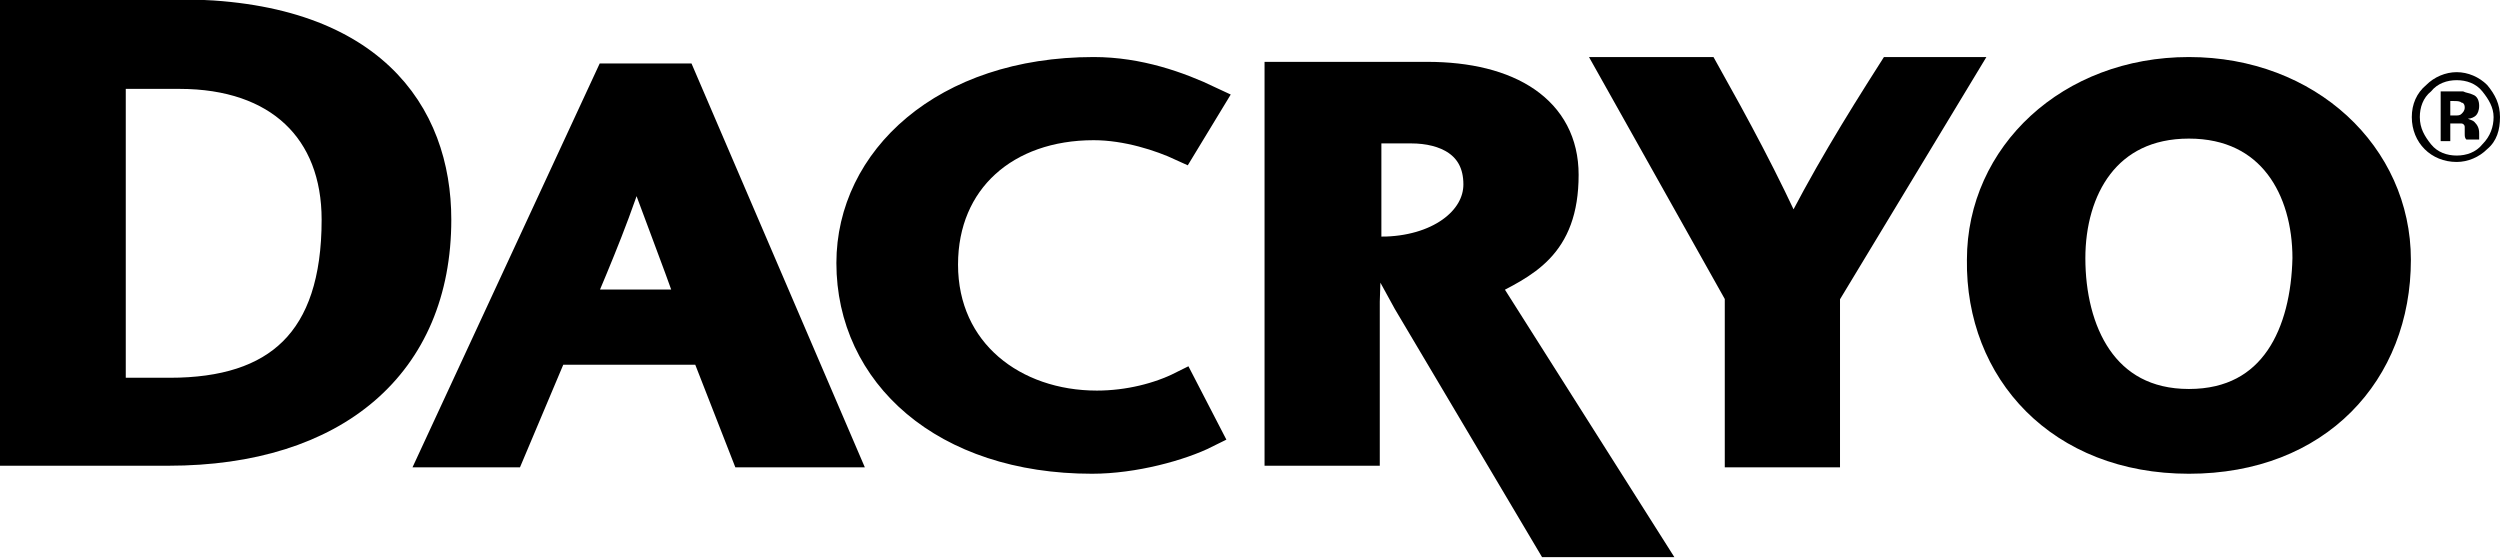 <?xml version="1.0" encoding="utf-8"?>
<!-- Generator: Adobe Illustrator 26.3.1, SVG Export Plug-In . SVG Version: 6.00 Build 0)  -->
<svg version="1.1" id="Calque_1" xmlns="http://www.w3.org/2000/svg" xmlns:xlink="http://www.w3.org/1999/xlink" x="0px" y="0px"
	 viewBox="0 0 155.9 34.8" style="enable-background:new 0 0 155.9 34.8;" xml:space="preserve">
<style type="text/css">
	.st0{fill:none;stroke:#000000;stroke-width:1.886;}
</style>
<g>
	<g>
		<path d="M36,19c1.3-3.1,2.5-5.9,3.6-9.5h0.1c1.3,3.6,2.4,6.4,3.5,9.5H36z M38,4.9L27.2,28.2h4.6l2.7-6.4H44l2.5,6.4h6l-10-23.3H38
			z"/>
		<path class="st0" d="M36,19c1.3-3.1,2.5-5.9,3.6-9.5h0.1c1.3,3.6,2.4,6.4,3.5,9.5H36z M38,4.9L27.2,28.2h4.6l2.7-6.4H44l2.5,6.4h6
			l-10-23.3H38z"/>
		<path d="M73.7,9.1c-1.3-0.6-3.4-1.3-5.5-1.3c-5.5,0-9.4,3.4-9.4,8.7c0,5.5,4.4,8.8,9.6,8.8c2,0,3.9-0.5,5.3-1.2l1.5,2.9
			c-1.6,0.8-4.5,1.6-7.1,1.6c-9.2,0-15-5.3-15-12.2c0-6.4,5.8-11.9,15.1-11.9c2.8,0,5.3,0.9,7.2,1.8L73.7,9.1z"/>
		<path class="st0" d="M73.7,9.1c-1.3-0.6-3.4-1.3-5.5-1.3c-5.5,0-9.4,3.4-9.4,8.7c0,5.5,4.4,8.8,9.6,8.8c2,0,3.9-0.5,5.3-1.2
			l1.5,2.9c-1.6,0.8-4.5,1.6-7.1,1.6c-9.2,0-15-5.3-15-12.2c0-6.4,5.8-11.9,15.1-11.9c2.8,0,5.3,0.9,7.2,1.8L73.7,9.1z"/>
		<path d="M85.2,15.7V8H88c2.1,0,4.2,0.9,4.2,3.5c0,2.3-2.5,4.2-6.1,4.2l1.7,3.1l8.9,15l6,0L92.5,17.7c2.5-1.3,5-2.3,5-6.8
			c0-4-3.4-6.1-8.5-6.1h-9.2v23.3h5.3v-9.3L85.2,15.7L85.2,15.7z"/>
		<path class="st0" d="M85.2,15.7V8H88c2.1,0,4.2,0.9,4.2,3.5c0,2.3-2.5,4.2-6.1,4.2l1.7,3.1l8.9,15l6,0L92.5,17.7
			c2.5-1.3,5-2.3,5-6.8c0-4-3.4-6.1-8.5-6.1h-9.2v23.3h5.3v-9.3L85.2,15.7L85.2,15.7z"/>
		<path d="M108.5,28.2v-9.8l-7.8-13.9l5.6,0c1.9,3.4,3.7,6.7,5.5,10.7c2-4,4.1-7.4,6.2-10.7l4.2,0l-8.4,13.9v9.8L108.5,28.2
			L108.5,28.2z"/>
		<path class="st0" d="M108.5,28.2v-9.8l-7.8-13.9l5.6,0c1.9,3.4,3.7,6.7,5.5,10.7c2-4,4.1-7.4,6.2-10.7l4.2,0l-8.4,13.9v9.8
			L108.5,28.2L108.5,28.2z"/>
		<path d="M136.5,25.2c-5.4,0-7.4-4.6-7.4-9.1c0-4.3,2.2-8.4,7.4-8.4c5.2,0,7.4,4.1,7.4,8.4C143.8,20.7,141.9,25.2,136.5,25.2
			 M136.5,28.6c8,0,12.9-5.4,12.9-12.4c0-6.5-5.5-11.7-12.9-11.7c-7.4,0-12.9,5.2-12.9,11.7C123.5,23.1,128.5,28.6,136.5,28.6"/>
		<path class="st0" d="M136.5,25.2c-5.4,0-7.4-4.6-7.4-9.1c0-4.3,2.2-8.4,7.4-8.4c5.2,0,7.4,4.1,7.4,8.4
			C143.8,20.7,141.9,25.2,136.5,25.2z M136.5,28.6c8,0,12.9-5.4,12.9-12.4c0-6.5-5.5-11.7-12.9-11.7c-7.4,0-12.9,5.2-12.9,11.7
			C123.5,23.1,128.5,28.6,136.5,28.6z"/>
		<path d="M6.9,4.6h4.3c6.2,0,9.8,3.5,9.8,9.1c0,7.6-3.7,10.8-10.4,10.8H6.9V4.6z M0.9,0.9v27.2h9.6c10.4,0,16.7-5.4,16.7-14.4
			c0-6.6-4.1-12.8-16.1-12.8H0.9z"/>
		<path class="st0" d="M6.9,4.6h4.3c6.2,0,9.8,3.5,9.8,9.1c0,7.6-3.7,10.8-10.4,10.8H6.9V4.6z M0.9,0.9v27.2h9.6
			c10.4,0,16.7-5.4,16.7-14.4c0-6.6-4.1-12.8-16.1-12.8H0.9z"/>
	</g>
	<path d="M153.2,5c0.6,0,1.2,0.2,1.6,0.7c0.4,0.5,0.7,1,0.7,1.6c0,0.6-0.2,1.2-0.7,1.7c-0.4,0.5-1,0.7-1.6,0.7
		c-0.6,0-1.2-0.2-1.6-0.7c-0.4-0.5-0.7-1-0.7-1.7c0-0.6,0.2-1.2,0.7-1.6C152,5.2,152.6,5,153.2,5 M155.9,7.3c0-0.8-0.3-1.4-0.8-2
		c-0.5-0.5-1.2-0.8-1.9-0.8c-0.7,0-1.4,0.3-1.9,0.8c-0.6,0.5-0.9,1.2-0.9,2c0,0.8,0.3,1.5,0.8,2c0.5,0.5,1.2,0.8,2,0.8
		c0.7,0,1.4-0.3,1.9-0.8C155.7,8.8,155.9,8.1,155.9,7.3 M153.7,6.7c0,0.2-0.1,0.3-0.2,0.4c-0.1,0.1-0.2,0.1-0.4,0.1h-0.3V6.3h0.2
		c0.2,0,0.4,0,0.5,0.1C153.6,6.4,153.7,6.5,153.7,6.7 M152.8,8.8V7.7h0.2l0.2,0c0.1,0,0.2,0,0.3,0c0.1,0,0.2,0.1,0.2,0.2
		c0,0.1,0,0.2,0,0.4c0,0.2,0,0.3,0.1,0.4h0.8l0-0.1c0,0,0-0.1,0-0.1c0,0,0-0.1,0-0.1V8.3c0-0.3-0.1-0.5-0.3-0.7
		c-0.1-0.1-0.2-0.1-0.4-0.2c0.2,0,0.4-0.1,0.5-0.2c0.1-0.1,0.2-0.3,0.2-0.6c0-0.3-0.1-0.6-0.4-0.7c-0.2-0.1-0.4-0.1-0.6-0.2
		c0,0-0.3,0-0.6,0c-0.4,0-0.7,0-0.8,0v3.1L152.8,8.8L152.8,8.8z"/>
</g>
</svg>
